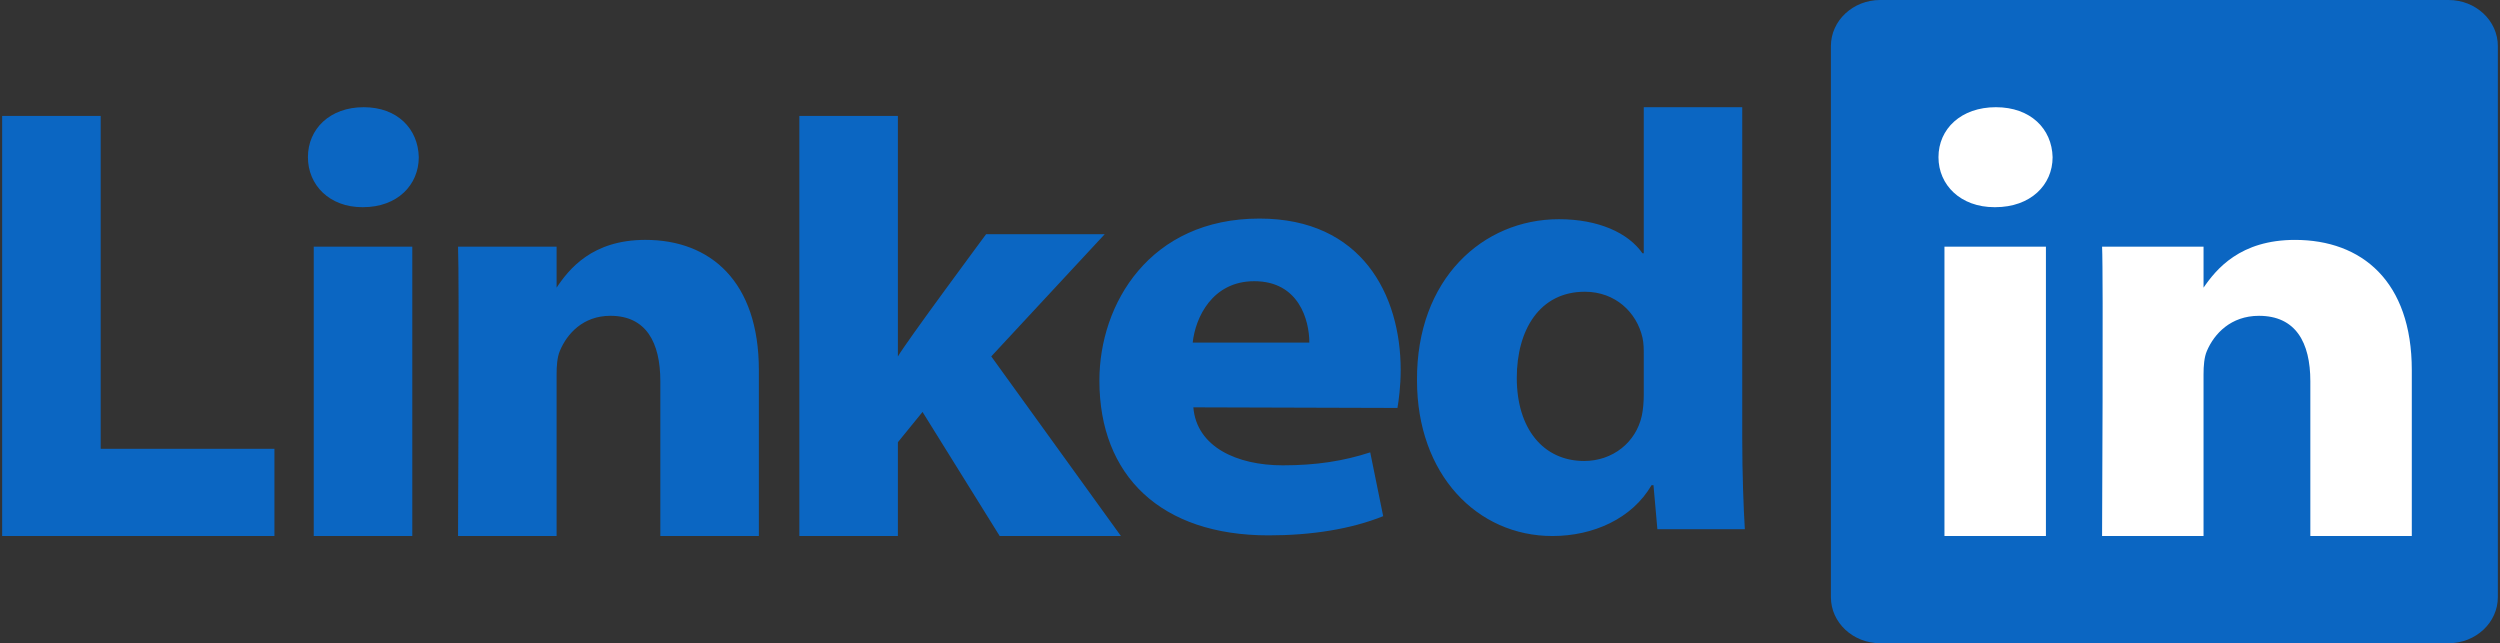 <?xml version="1.0" encoding="UTF-8"?>
<svg width="583px" height="150px" viewBox="0 0 583 150" version="1.1" xmlns="http://www.w3.org/2000/svg" xmlns:xlink="http://www.w3.org/1999/xlink">
    <rect x="0" y="0" width="583" height="150" fill="#333333" stroke="none"/>
    <title>linkedin</title>
    <g id="linkedin-logo" stroke="none" stroke-width="1" fill="none" fill-rule="evenodd">
        <g id="Frame" transform="translate(-1192, -503)">
            <g id="linkedin" transform="translate(1192.5, 503)">
                <path d="M426.466,10.745 C426.466,4.814 431.614,0 437.961,0 L570.504,0 C576.854,0 582,4.814 582,10.745 L582,139.257 C582,145.19 576.854,150 570.504,150 L437.961,150 C431.614,150 426.466,145.19 426.466,139.259 L426.466,10.743 L426.466,10.745 Z" id="Shape" fill="#0B66C2" fill-rule="nonzero"></path>
                <path d="M0,125 L63.498,125 L63.498,104.654 L22.983,104.654 L22.983,27.038 L0,27.038 L0,125 Z M95.647,125 L95.647,57.526 L72.665,57.526 L72.665,125 L95.647,125 Z M84.158,48.315 C92.171,48.315 97.159,43.134 97.159,36.655 C97.01,30.035 92.171,25 84.311,25 C76.449,25 71.308,30.037 71.308,36.655 C71.308,43.134 76.296,48.315 84.007,48.315 L84.158,48.315 L84.158,48.315 Z M106.316,125 L129.298,125 L129.298,87.318 C129.298,85.301 129.446,83.285 130.055,81.848 C131.713,77.819 135.495,73.645 141.845,73.645 C150.162,73.645 153.49,79.834 153.49,88.9 L153.49,124.998 L176.467,124.998 L176.467,86.311 C176.467,65.584 165.129,55.94 150.008,55.94 C137.611,55.94 132.167,62.704 129.143,67.311 L129.298,67.311 L129.298,57.526 L106.316,57.526 C106.619,63.858 106.316,125 106.316,125 L106.316,125 Z M208.889,27.038 L185.908,27.038 L185.908,125 L208.889,125 L208.889,103.123 L214.632,96.066 L232.626,125 L260.897,125 L230.662,83.114 L257.117,54.62 L229.453,54.62 C229.453,54.62 210.554,80.112 208.889,83.138 L208.889,27.038 Z" id="Shape" fill="#0B66C2" fill-rule="nonzero"></path>
                <path d="M325.382,95.135 C325.685,93.395 326.139,90.056 326.139,86.28 C326.139,68.759 317.072,50.971 293.201,50.971 C267.665,50.971 255.879,70.781 255.879,88.749 C255.879,110.971 270.234,124.848 295.314,124.848 C305.288,124.848 314.501,123.407 322.059,120.37 L319.037,105.491 C312.84,107.506 306.494,108.516 298.639,108.516 C287.913,108.516 278.547,104.195 277.79,94.99 L325.382,95.132 L325.382,95.135 L325.382,95.135 Z M277.64,79.894 C278.244,74.11 282.175,65.576 291.994,65.576 C302.418,65.576 304.838,74.687 304.838,79.894 L277.642,79.894 L277.64,79.894 Z M382.826,25.002 L382.826,59.068 L382.523,59.068 C379.198,54.3 372.248,51.118 363.037,51.118 C345.356,51.118 329.795,64.997 329.944,88.708 C329.944,110.686 343.998,125 361.522,125 C371.042,125 380.105,120.948 384.64,113.141 L385.092,113.141 L386.001,123.409 L406.397,123.409 C406.096,118.637 405.79,110.396 405.79,102.299 L405.79,25 L382.824,25 L382.826,25.002 Z M382.826,92.035 C382.826,93.767 382.676,95.506 382.371,96.947 C381.016,103.168 375.575,107.501 368.927,107.501 C359.41,107.501 353.213,99.984 353.213,88.129 C353.213,76.998 358.505,68.033 369.079,68.033 C376.18,68.033 381.165,72.803 382.525,78.729 C382.826,80.034 382.826,81.481 382.826,82.78 L382.826,92.033 L382.826,92.035 Z" id="Shape" fill="#0B66C2" fill-rule="nonzero"></path>
                <path d="M476.609,124.998 L476.609,57.525 L452.947,57.525 L452.947,124.998 L476.611,124.998 L476.609,124.998 Z M464.782,48.315 C473.032,48.315 478.168,43.133 478.168,36.658 C478.013,30.036 473.032,25 464.939,25 C456.841,25 451.552,30.036 451.552,36.658 C451.552,43.133 456.686,48.315 464.627,48.315 L464.78,48.315 L464.782,48.315 Z M489.705,124.998 L513.365,124.998 L513.365,87.323 C513.365,85.308 513.52,83.29 514.144,81.851 C515.854,77.82 519.748,73.648 526.285,73.648 C534.845,73.648 538.271,79.835 538.271,88.906 L538.271,124.998 L561.931,124.998 L561.931,86.311 C561.931,65.588 550.259,55.944 534.692,55.944 C521.929,55.944 516.324,62.705 513.21,67.31 L513.367,67.31 L513.367,57.527 L489.707,57.527 C490.015,63.857 489.705,125 489.705,125 L489.705,124.998 Z" id="Shape" fill="#FFFFFF" fill-rule="nonzero"></path>
            </g>
        </g>
    </g>
</svg>